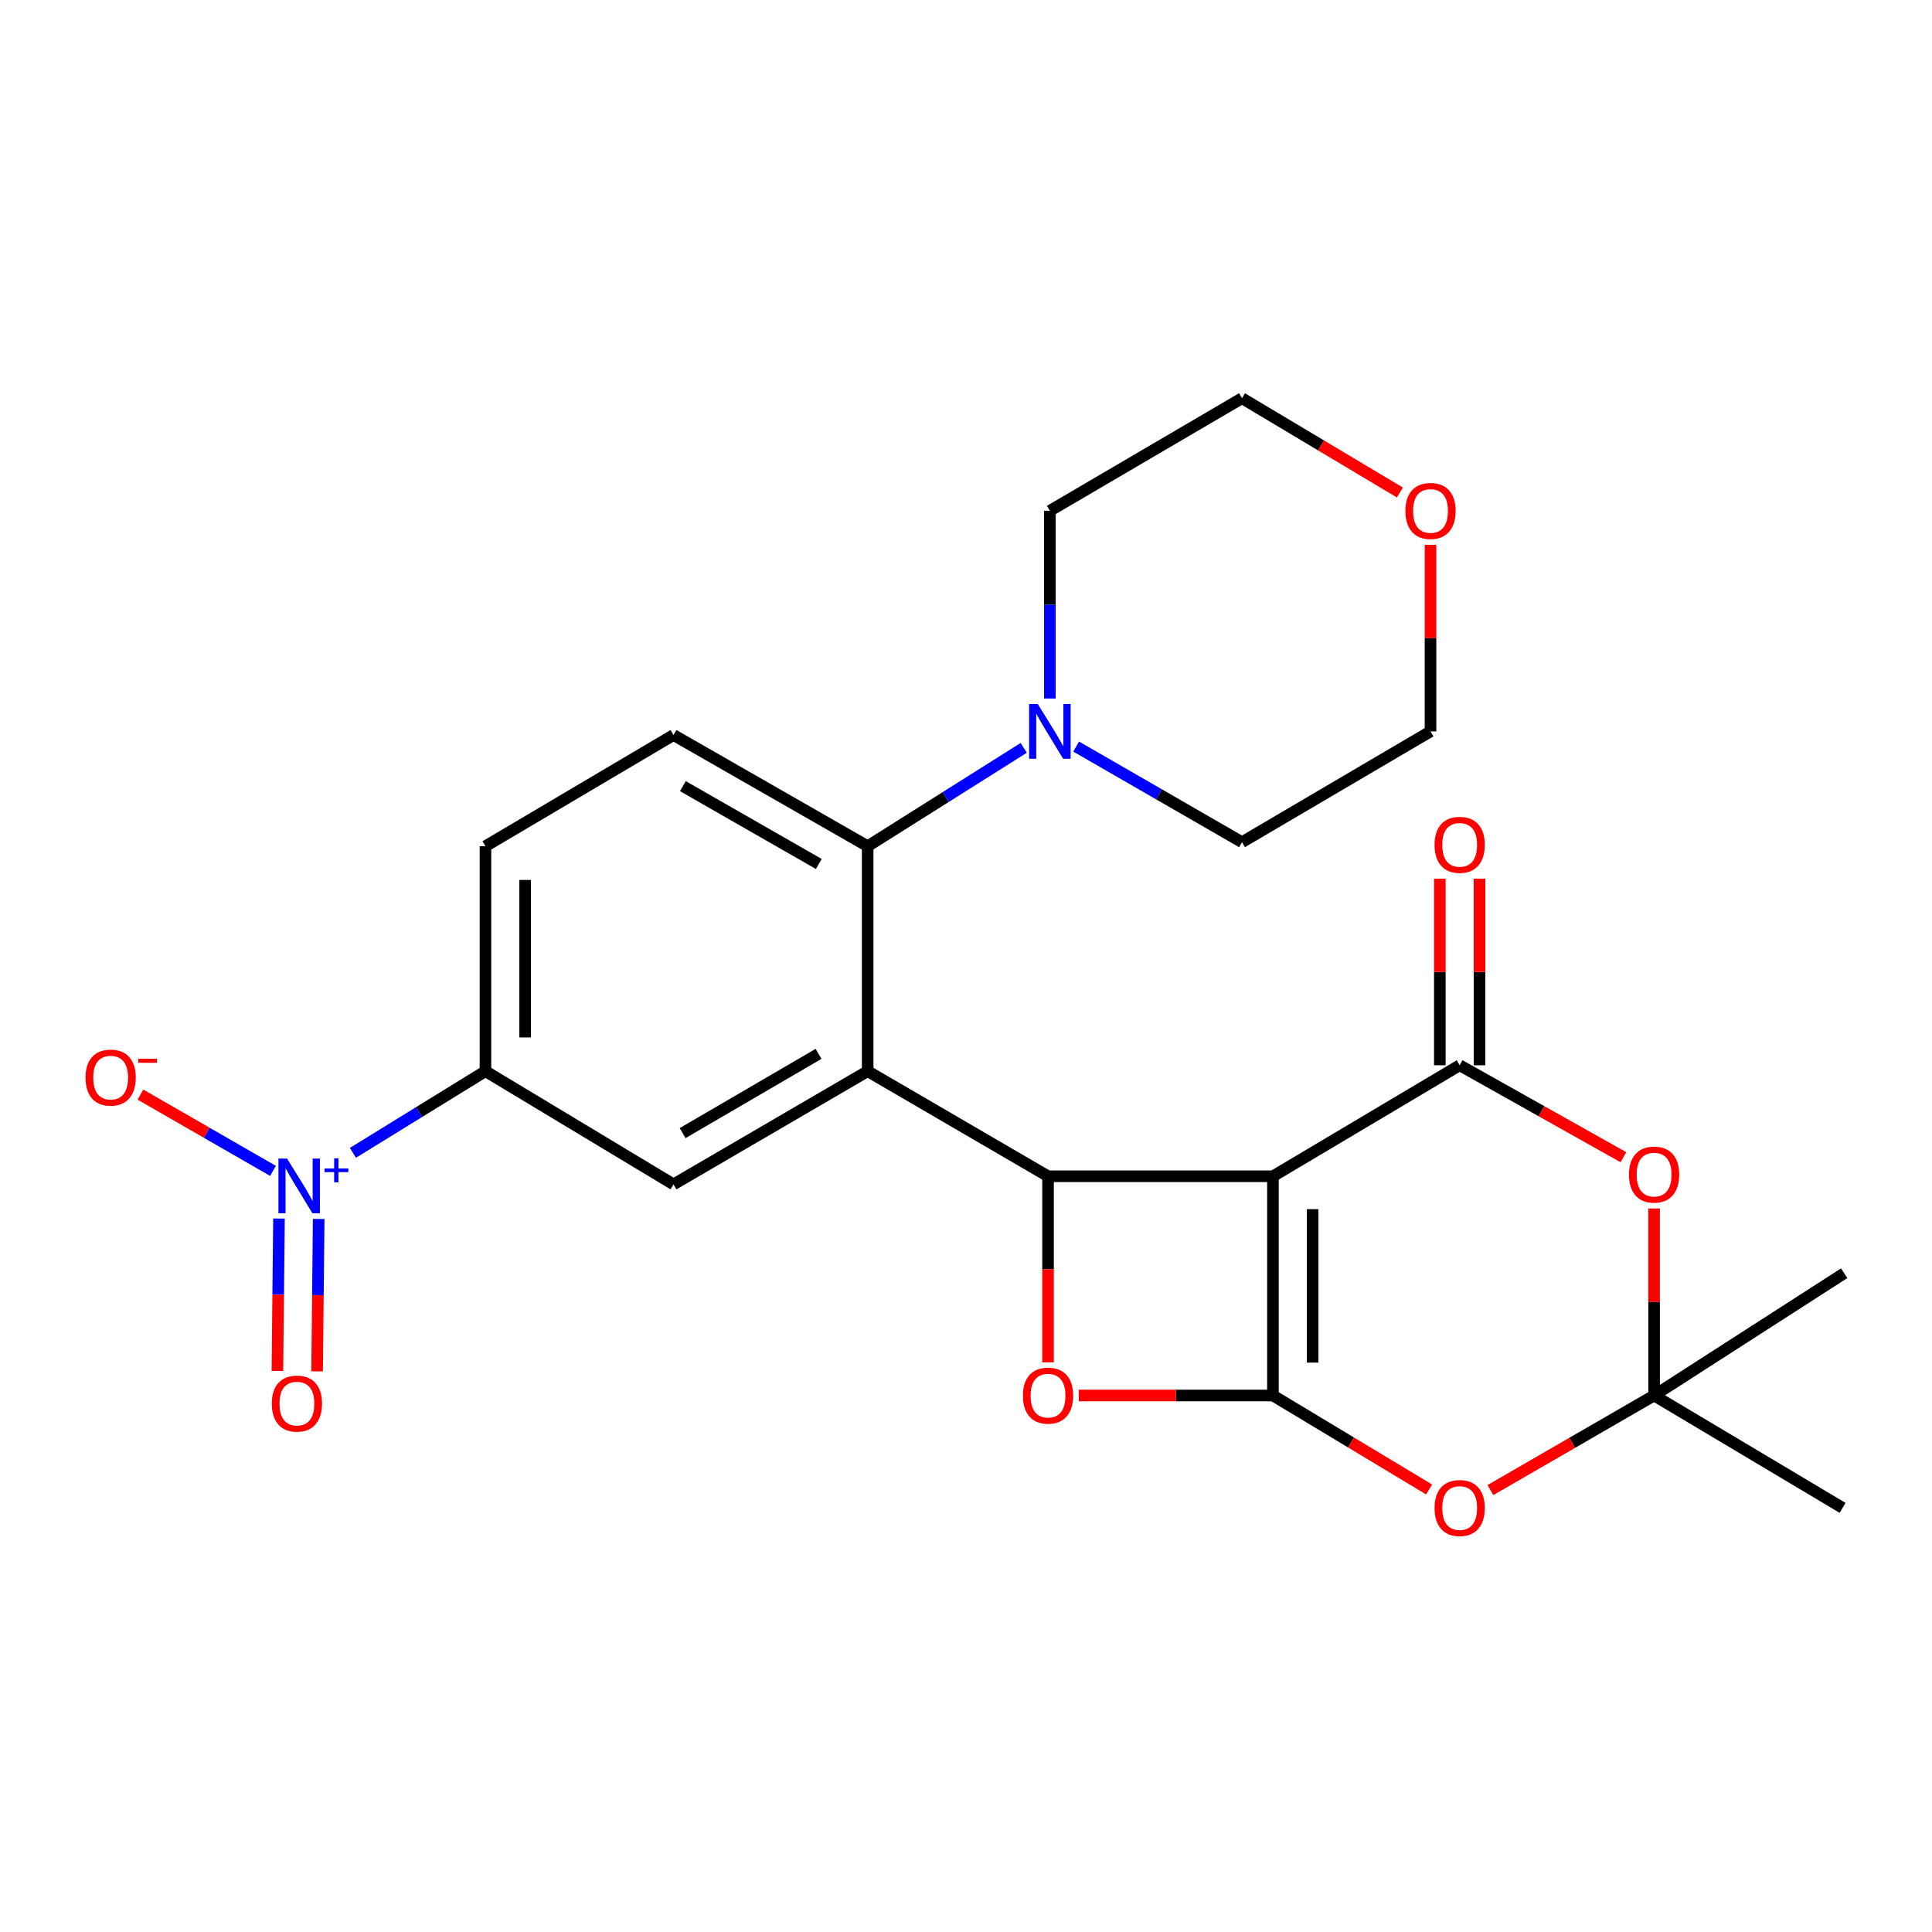 <?xml version='1.0' encoding='iso-8859-1'?>
<svg version='1.1' baseProfile='full'
              xmlns='http://www.w3.org/2000/svg'
                      xmlns:rdkit='http://www.rdkit.org/xml'
                      xmlns:xlink='http://www.w3.org/1999/xlink'
                  xml:space='preserve'
width='1000px' height='1000px' viewBox='0 0 1000 1000'>
<!-- END OF HEADER -->
<rect style='opacity:1.0;fill:#FFFFFF;stroke:none' width='1000' height='1000' x='0' y='0'> </rect>
<path class='bond-0' d='M 658.875,608.836 L 658.875,722.303' style='fill:none;fill-rule:evenodd;stroke:#000000;stroke-width:6px;stroke-linecap:butt;stroke-linejoin:miter;stroke-opacity:1' />
<path class='bond-0' d='M 679.424,625.856 L 679.424,705.283' style='fill:none;fill-rule:evenodd;stroke:#000000;stroke-width:6px;stroke-linecap:butt;stroke-linejoin:miter;stroke-opacity:1' />
<path class='bond-1' d='M 658.875,608.836 L 542.463,608.836' style='fill:none;fill-rule:evenodd;stroke:#000000;stroke-width:6px;stroke-linecap:butt;stroke-linejoin:miter;stroke-opacity:1' />
<path class='bond-2' d='M 658.875,608.836 L 755.525,551.378' style='fill:none;fill-rule:evenodd;stroke:#000000;stroke-width:6px;stroke-linecap:butt;stroke-linejoin:miter;stroke-opacity:1' />
<path class='bond-5' d='M 658.875,722.303 L 699.29,746.625' style='fill:none;fill-rule:evenodd;stroke:#000000;stroke-width:6px;stroke-linecap:butt;stroke-linejoin:miter;stroke-opacity:1' />
<path class='bond-5' d='M 699.29,746.625 L 739.705,770.948' style='fill:none;fill-rule:evenodd;stroke:#FF0000;stroke-width:6px;stroke-linecap:butt;stroke-linejoin:miter;stroke-opacity:1' />
<path class='bond-25' d='M 658.875,722.303 L 608.624,722.303' style='fill:none;fill-rule:evenodd;stroke:#000000;stroke-width:6px;stroke-linecap:butt;stroke-linejoin:miter;stroke-opacity:1' />
<path class='bond-25' d='M 608.624,722.303 L 558.373,722.303' style='fill:none;fill-rule:evenodd;stroke:#FF0000;stroke-width:6px;stroke-linecap:butt;stroke-linejoin:miter;stroke-opacity:1' />
<path class='bond-3' d='M 542.463,608.836 L 449.101,554.438' style='fill:none;fill-rule:evenodd;stroke:#000000;stroke-width:6px;stroke-linecap:butt;stroke-linejoin:miter;stroke-opacity:1' />
<path class='bond-4' d='M 542.463,608.836 L 542.463,656.991' style='fill:none;fill-rule:evenodd;stroke:#000000;stroke-width:6px;stroke-linecap:butt;stroke-linejoin:miter;stroke-opacity:1' />
<path class='bond-4' d='M 542.463,656.991 L 542.463,705.146' style='fill:none;fill-rule:evenodd;stroke:#FF0000;stroke-width:6px;stroke-linecap:butt;stroke-linejoin:miter;stroke-opacity:1' />
<path class='bond-7' d='M 755.525,551.378 L 797.9,575.173' style='fill:none;fill-rule:evenodd;stroke:#000000;stroke-width:6px;stroke-linecap:butt;stroke-linejoin:miter;stroke-opacity:1' />
<path class='bond-7' d='M 797.9,575.173 L 840.274,598.968' style='fill:none;fill-rule:evenodd;stroke:#FF0000;stroke-width:6px;stroke-linecap:butt;stroke-linejoin:miter;stroke-opacity:1' />
<path class='bond-15' d='M 765.8,551.378 L 765.8,503.098' style='fill:none;fill-rule:evenodd;stroke:#000000;stroke-width:6px;stroke-linecap:butt;stroke-linejoin:miter;stroke-opacity:1' />
<path class='bond-15' d='M 765.8,503.098 L 765.8,454.818' style='fill:none;fill-rule:evenodd;stroke:#FF0000;stroke-width:6px;stroke-linecap:butt;stroke-linejoin:miter;stroke-opacity:1' />
<path class='bond-15' d='M 745.251,551.378 L 745.251,503.098' style='fill:none;fill-rule:evenodd;stroke:#000000;stroke-width:6px;stroke-linecap:butt;stroke-linejoin:miter;stroke-opacity:1' />
<path class='bond-15' d='M 745.251,503.098 L 745.251,454.818' style='fill:none;fill-rule:evenodd;stroke:#FF0000;stroke-width:6px;stroke-linecap:butt;stroke-linejoin:miter;stroke-opacity:1' />
<path class='bond-8' d='M 449.101,554.438 L 449.101,438.003' style='fill:none;fill-rule:evenodd;stroke:#000000;stroke-width:6px;stroke-linecap:butt;stroke-linejoin:miter;stroke-opacity:1' />
<path class='bond-10' d='M 449.101,554.438 L 348.603,613.037' style='fill:none;fill-rule:evenodd;stroke:#000000;stroke-width:6px;stroke-linecap:butt;stroke-linejoin:miter;stroke-opacity:1' />
<path class='bond-10' d='M 423.675,545.476 L 353.327,586.496' style='fill:none;fill-rule:evenodd;stroke:#000000;stroke-width:6px;stroke-linecap:butt;stroke-linejoin:miter;stroke-opacity:1' />
<path class='bond-26' d='M 771.431,771.275 L 813.796,746.789' style='fill:none;fill-rule:evenodd;stroke:#FF0000;stroke-width:6px;stroke-linecap:butt;stroke-linejoin:miter;stroke-opacity:1' />
<path class='bond-26' d='M 813.796,746.789 L 856.16,722.303' style='fill:none;fill-rule:evenodd;stroke:#000000;stroke-width:6px;stroke-linecap:butt;stroke-linejoin:miter;stroke-opacity:1' />
<path class='bond-6' d='M 182.672,596.708 L 216.97,575.573' style='fill:none;fill-rule:evenodd;stroke:#0000FF;stroke-width:6px;stroke-linecap:butt;stroke-linejoin:miter;stroke-opacity:1' />
<path class='bond-6' d='M 216.97,575.573 L 251.268,554.438' style='fill:none;fill-rule:evenodd;stroke:#000000;stroke-width:6px;stroke-linecap:butt;stroke-linejoin:miter;stroke-opacity:1' />
<path class='bond-14' d='M 141.302,606.048 L 106.998,586.307' style='fill:none;fill-rule:evenodd;stroke:#0000FF;stroke-width:6px;stroke-linecap:butt;stroke-linejoin:miter;stroke-opacity:1' />
<path class='bond-14' d='M 106.998,586.307 L 72.695,566.567' style='fill:none;fill-rule:evenodd;stroke:#FF0000;stroke-width:6px;stroke-linecap:butt;stroke-linejoin:miter;stroke-opacity:1' />
<path class='bond-16' d='M 144.406,630.715 L 143.994,670.155' style='fill:none;fill-rule:evenodd;stroke:#0000FF;stroke-width:6px;stroke-linecap:butt;stroke-linejoin:miter;stroke-opacity:1' />
<path class='bond-16' d='M 143.994,670.155 L 143.582,709.595' style='fill:none;fill-rule:evenodd;stroke:#FF0000;stroke-width:6px;stroke-linecap:butt;stroke-linejoin:miter;stroke-opacity:1' />
<path class='bond-16' d='M 164.954,630.93 L 164.542,670.37' style='fill:none;fill-rule:evenodd;stroke:#0000FF;stroke-width:6px;stroke-linecap:butt;stroke-linejoin:miter;stroke-opacity:1' />
<path class='bond-16' d='M 164.542,670.37 L 164.13,709.81' style='fill:none;fill-rule:evenodd;stroke:#FF0000;stroke-width:6px;stroke-linecap:butt;stroke-linejoin:miter;stroke-opacity:1' />
<path class='bond-9' d='M 856.16,625.509 L 856.16,673.906' style='fill:none;fill-rule:evenodd;stroke:#FF0000;stroke-width:6px;stroke-linecap:butt;stroke-linejoin:miter;stroke-opacity:1' />
<path class='bond-9' d='M 856.16,673.906 L 856.16,722.303' style='fill:none;fill-rule:evenodd;stroke:#000000;stroke-width:6px;stroke-linecap:butt;stroke-linejoin:miter;stroke-opacity:1' />
<path class='bond-12' d='M 449.101,438.003 L 489.492,412.549' style='fill:none;fill-rule:evenodd;stroke:#000000;stroke-width:6px;stroke-linecap:butt;stroke-linejoin:miter;stroke-opacity:1' />
<path class='bond-12' d='M 489.492,412.549 L 529.884,387.094' style='fill:none;fill-rule:evenodd;stroke:#0000FF;stroke-width:6px;stroke-linecap:butt;stroke-linejoin:miter;stroke-opacity:1' />
<path class='bond-13' d='M 449.101,438.003 L 348.603,380.442' style='fill:none;fill-rule:evenodd;stroke:#000000;stroke-width:6px;stroke-linecap:butt;stroke-linejoin:miter;stroke-opacity:1' />
<path class='bond-13' d='M 423.813,447.2 L 353.464,406.908' style='fill:none;fill-rule:evenodd;stroke:#000000;stroke-width:6px;stroke-linecap:butt;stroke-linejoin:miter;stroke-opacity:1' />
<path class='bond-19' d='M 856.16,722.303 L 953.723,780.469' style='fill:none;fill-rule:evenodd;stroke:#000000;stroke-width:6px;stroke-linecap:butt;stroke-linejoin:miter;stroke-opacity:1' />
<path class='bond-20' d='M 856.16,722.303 L 954.545,659.022' style='fill:none;fill-rule:evenodd;stroke:#000000;stroke-width:6px;stroke-linecap:butt;stroke-linejoin:miter;stroke-opacity:1' />
<path class='bond-11' d='M 348.603,613.037 L 251.268,554.438' style='fill:none;fill-rule:evenodd;stroke:#000000;stroke-width:6px;stroke-linecap:butt;stroke-linejoin:miter;stroke-opacity:1' />
<path class='bond-17' d='M 251.268,554.438 L 251.268,438.003' style='fill:none;fill-rule:evenodd;stroke:#000000;stroke-width:6px;stroke-linecap:butt;stroke-linejoin:miter;stroke-opacity:1' />
<path class='bond-17' d='M 271.817,536.972 L 271.817,455.468' style='fill:none;fill-rule:evenodd;stroke:#000000;stroke-width:6px;stroke-linecap:butt;stroke-linejoin:miter;stroke-opacity:1' />
<path class='bond-21' d='M 543.411,361.555 L 543.411,312.97' style='fill:none;fill-rule:evenodd;stroke:#0000FF;stroke-width:6px;stroke-linecap:butt;stroke-linejoin:miter;stroke-opacity:1' />
<path class='bond-21' d='M 543.411,312.97 L 543.411,264.384' style='fill:none;fill-rule:evenodd;stroke:#000000;stroke-width:6px;stroke-linecap:butt;stroke-linejoin:miter;stroke-opacity:1' />
<path class='bond-22' d='M 557.021,386.418 L 599.939,411.166' style='fill:none;fill-rule:evenodd;stroke:#0000FF;stroke-width:6px;stroke-linecap:butt;stroke-linejoin:miter;stroke-opacity:1' />
<path class='bond-22' d='M 599.939,411.166 L 642.858,435.914' style='fill:none;fill-rule:evenodd;stroke:#000000;stroke-width:6px;stroke-linecap:butt;stroke-linejoin:miter;stroke-opacity:1' />
<path class='bond-27' d='M 348.603,380.442 L 251.268,438.003' style='fill:none;fill-rule:evenodd;stroke:#000000;stroke-width:6px;stroke-linecap:butt;stroke-linejoin:miter;stroke-opacity:1' />
<path class='bond-18' d='M 740.433,281.999 L 740.433,330.284' style='fill:none;fill-rule:evenodd;stroke:#FF0000;stroke-width:6px;stroke-linecap:butt;stroke-linejoin:miter;stroke-opacity:1' />
<path class='bond-18' d='M 740.433,330.284 L 740.433,378.57' style='fill:none;fill-rule:evenodd;stroke:#000000;stroke-width:6px;stroke-linecap:butt;stroke-linejoin:miter;stroke-opacity:1' />
<path class='bond-28' d='M 724.592,254.924 L 683.725,230.52' style='fill:none;fill-rule:evenodd;stroke:#FF0000;stroke-width:6px;stroke-linecap:butt;stroke-linejoin:miter;stroke-opacity:1' />
<path class='bond-28' d='M 683.725,230.52 L 642.858,206.115' style='fill:none;fill-rule:evenodd;stroke:#000000;stroke-width:6px;stroke-linecap:butt;stroke-linejoin:miter;stroke-opacity:1' />
<path class='bond-23' d='M 543.411,264.384 L 642.858,206.115' style='fill:none;fill-rule:evenodd;stroke:#000000;stroke-width:6px;stroke-linecap:butt;stroke-linejoin:miter;stroke-opacity:1' />
<path class='bond-24' d='M 642.858,435.914 L 740.433,378.57' style='fill:none;fill-rule:evenodd;stroke:#000000;stroke-width:6px;stroke-linecap:butt;stroke-linejoin:miter;stroke-opacity:1' />
<path  class='atom-5' d='M 529.463 722.383
Q 529.463 715.583, 532.823 711.783
Q 536.183 707.983, 542.463 707.983
Q 548.743 707.983, 552.103 711.783
Q 555.463 715.583, 555.463 722.383
Q 555.463 729.263, 552.063 733.183
Q 548.663 737.063, 542.463 737.063
Q 536.223 737.063, 532.823 733.183
Q 529.463 729.303, 529.463 722.383
M 542.463 733.863
Q 546.783 733.863, 549.103 730.983
Q 551.463 728.063, 551.463 722.383
Q 551.463 716.823, 549.103 714.023
Q 546.783 711.183, 542.463 711.183
Q 538.143 711.183, 535.783 713.983
Q 533.463 716.783, 533.463 722.383
Q 533.463 728.103, 535.783 730.983
Q 538.143 733.863, 542.463 733.863
' fill='#FF0000'/>
<path  class='atom-6' d='M 742.525 780.549
Q 742.525 773.749, 745.885 769.949
Q 749.245 766.149, 755.525 766.149
Q 761.805 766.149, 765.165 769.949
Q 768.525 773.749, 768.525 780.549
Q 768.525 787.429, 765.125 791.349
Q 761.725 795.229, 755.525 795.229
Q 749.285 795.229, 745.885 791.349
Q 742.525 787.469, 742.525 780.549
M 755.525 792.029
Q 759.845 792.029, 762.165 789.149
Q 764.525 786.229, 764.525 780.549
Q 764.525 774.989, 762.165 772.189
Q 759.845 769.349, 755.525 769.349
Q 751.205 769.349, 748.845 772.149
Q 746.525 774.949, 746.525 780.549
Q 746.525 786.269, 748.845 789.149
Q 751.205 792.029, 755.525 792.029
' fill='#FF0000'/>
<path  class='atom-7' d='M 148.597 599.688
L 157.877 614.688
Q 158.797 616.168, 160.277 618.848
Q 161.757 621.528, 161.837 621.688
L 161.837 599.688
L 165.597 599.688
L 165.597 628.008
L 161.717 628.008
L 151.757 611.608
Q 150.597 609.688, 149.357 607.488
Q 148.157 605.288, 147.797 604.608
L 147.797 628.008
L 144.117 628.008
L 144.117 599.688
L 148.597 599.688
' fill='#0000FF'/>
<path  class='atom-7' d='M 167.973 604.793
L 172.963 604.793
L 172.963 599.539
L 175.18 599.539
L 175.18 604.793
L 180.302 604.793
L 180.302 606.694
L 175.18 606.694
L 175.18 611.974
L 172.963 611.974
L 172.963 606.694
L 167.973 606.694
L 167.973 604.793
' fill='#0000FF'/>
<path  class='atom-8' d='M 843.16 607.969
Q 843.16 601.169, 846.52 597.369
Q 849.88 593.569, 856.16 593.569
Q 862.44 593.569, 865.8 597.369
Q 869.16 601.169, 869.16 607.969
Q 869.16 614.849, 865.76 618.769
Q 862.36 622.649, 856.16 622.649
Q 849.92 622.649, 846.52 618.769
Q 843.16 614.889, 843.16 607.969
M 856.16 619.449
Q 860.48 619.449, 862.8 616.569
Q 865.16 613.649, 865.16 607.969
Q 865.16 602.409, 862.8 599.609
Q 860.48 596.769, 856.16 596.769
Q 851.84 596.769, 849.48 599.569
Q 847.16 602.369, 847.16 607.969
Q 847.16 613.689, 849.48 616.569
Q 851.84 619.449, 856.16 619.449
' fill='#FF0000'/>
<path  class='atom-13' d='M 537.151 364.41
L 546.431 379.41
Q 547.351 380.89, 548.831 383.57
Q 550.311 386.25, 550.391 386.41
L 550.391 364.41
L 554.151 364.41
L 554.151 392.73
L 550.271 392.73
L 540.311 376.33
Q 539.151 374.41, 537.911 372.21
Q 536.711 370.01, 536.351 369.33
L 536.351 392.73
L 532.671 392.73
L 532.671 364.41
L 537.151 364.41
' fill='#0000FF'/>
<path  class='atom-15' d='M 44.271 557.771
Q 44.271 550.971, 47.631 547.171
Q 50.991 543.371, 57.271 543.371
Q 63.551 543.371, 66.911 547.171
Q 70.271 550.971, 70.271 557.771
Q 70.271 564.651, 66.871 568.571
Q 63.471 572.451, 57.271 572.451
Q 51.031 572.451, 47.631 568.571
Q 44.271 564.691, 44.271 557.771
M 57.271 569.251
Q 61.591 569.251, 63.911 566.371
Q 66.271 563.451, 66.271 557.771
Q 66.271 552.211, 63.911 549.411
Q 61.591 546.571, 57.271 546.571
Q 52.951 546.571, 50.591 549.371
Q 48.271 552.171, 48.271 557.771
Q 48.271 563.491, 50.591 566.371
Q 52.951 569.251, 57.271 569.251
' fill='#FF0000'/>
<path  class='atom-15' d='M 71.591 547.994
L 81.28 547.994
L 81.28 550.106
L 71.591 550.106
L 71.591 547.994
' fill='#FF0000'/>
<path  class='atom-16' d='M 742.525 437.284
Q 742.525 430.484, 745.885 426.684
Q 749.245 422.884, 755.525 422.884
Q 761.805 422.884, 765.165 426.684
Q 768.525 430.484, 768.525 437.284
Q 768.525 444.164, 765.125 448.084
Q 761.725 451.964, 755.525 451.964
Q 749.285 451.964, 745.885 448.084
Q 742.525 444.204, 742.525 437.284
M 755.525 448.764
Q 759.845 448.764, 762.165 445.884
Q 764.525 442.964, 764.525 437.284
Q 764.525 431.724, 762.165 428.924
Q 759.845 426.084, 755.525 426.084
Q 751.205 426.084, 748.845 428.884
Q 746.525 431.684, 746.525 437.284
Q 746.525 443.004, 748.845 445.884
Q 751.205 448.764, 755.525 448.764
' fill='#FF0000'/>
<path  class='atom-17' d='M 140.681 726.493
Q 140.681 719.693, 144.041 715.893
Q 147.401 712.093, 153.681 712.093
Q 159.961 712.093, 163.321 715.893
Q 166.681 719.693, 166.681 726.493
Q 166.681 733.373, 163.281 737.293
Q 159.881 741.173, 153.681 741.173
Q 147.441 741.173, 144.041 737.293
Q 140.681 733.413, 140.681 726.493
M 153.681 737.973
Q 158.001 737.973, 160.321 735.093
Q 162.681 732.173, 162.681 726.493
Q 162.681 720.933, 160.321 718.133
Q 158.001 715.293, 153.681 715.293
Q 149.361 715.293, 147.001 718.093
Q 144.681 720.893, 144.681 726.493
Q 144.681 732.213, 147.001 735.093
Q 149.361 737.973, 153.681 737.973
' fill='#FF0000'/>
<path  class='atom-19' d='M 727.433 264.464
Q 727.433 257.664, 730.793 253.864
Q 734.153 250.064, 740.433 250.064
Q 746.713 250.064, 750.073 253.864
Q 753.433 257.664, 753.433 264.464
Q 753.433 271.344, 750.033 275.264
Q 746.633 279.144, 740.433 279.144
Q 734.193 279.144, 730.793 275.264
Q 727.433 271.384, 727.433 264.464
M 740.433 275.944
Q 744.753 275.944, 747.073 273.064
Q 749.433 270.144, 749.433 264.464
Q 749.433 258.904, 747.073 256.104
Q 744.753 253.264, 740.433 253.264
Q 736.113 253.264, 733.753 256.064
Q 731.433 258.864, 731.433 264.464
Q 731.433 270.184, 733.753 273.064
Q 736.113 275.944, 740.433 275.944
' fill='#FF0000'/>
</svg>
